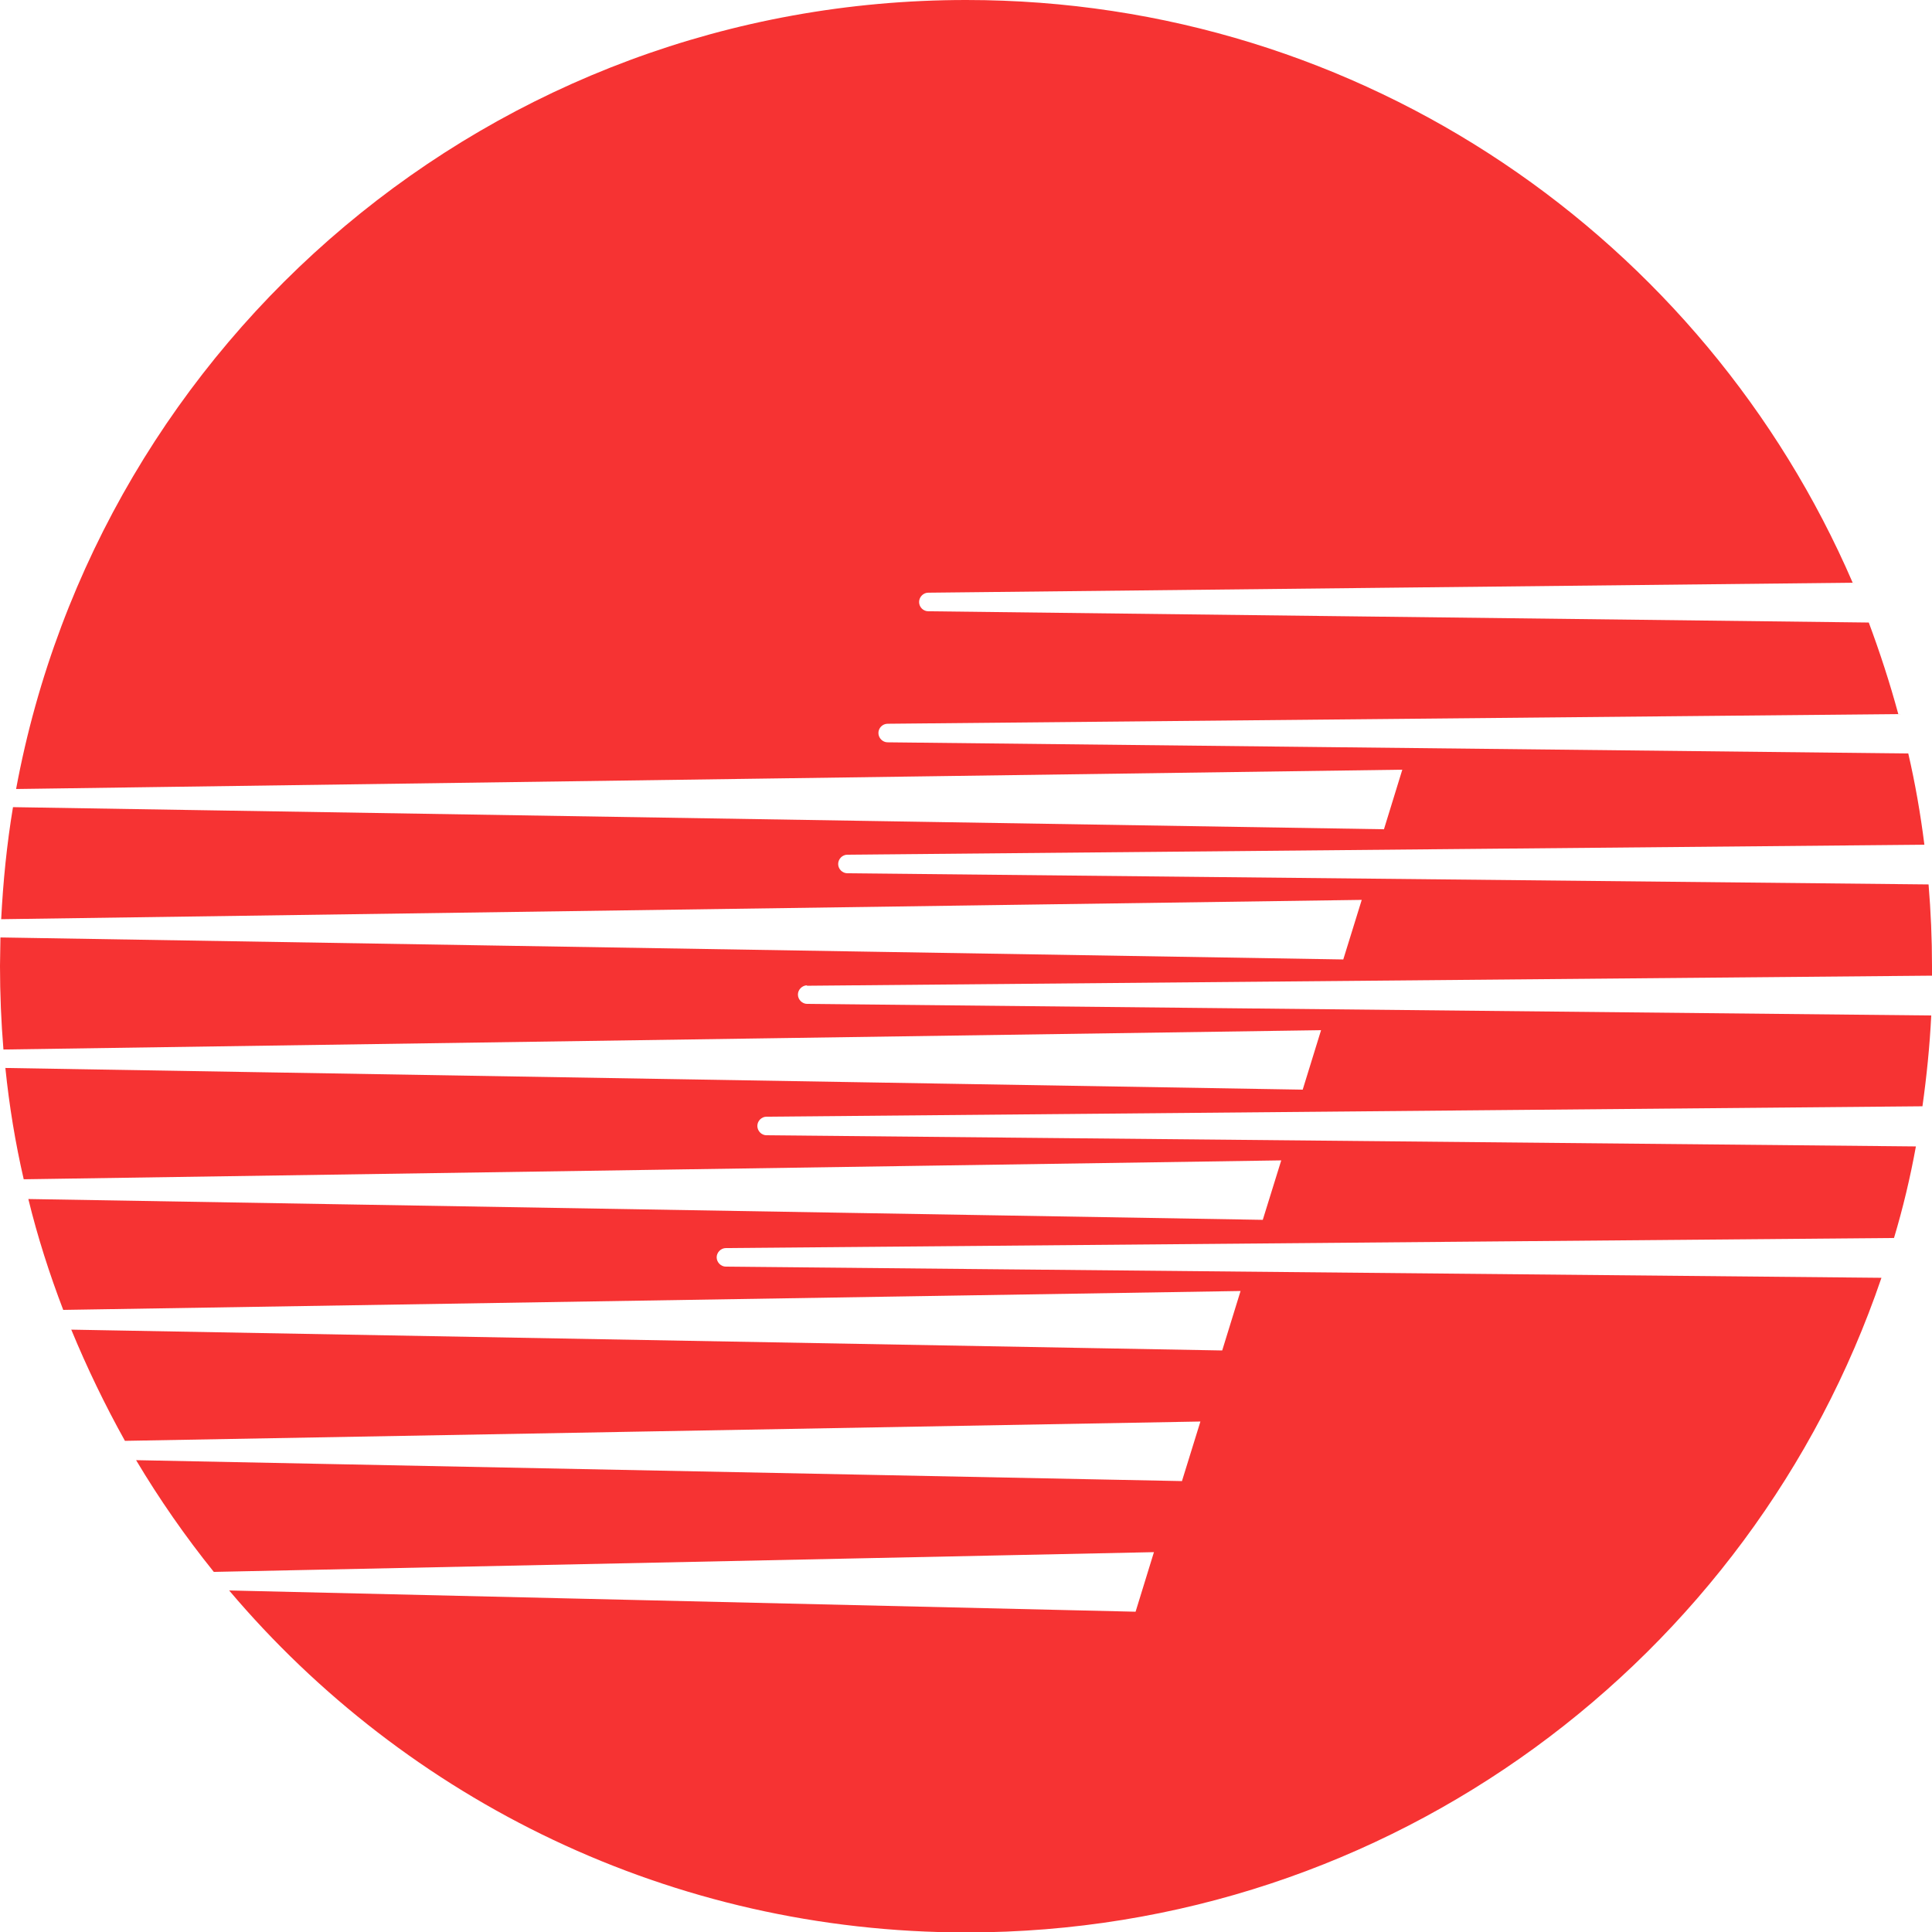<?xml version="1.0" encoding="utf-8"?>
<svg xmlns="http://www.w3.org/2000/svg" fill="none" height="100%" overflow="visible" preserveAspectRatio="none" style="display: block;" viewBox="0 0 18 18" width="100%">
<g clip-path="url(#clip0_0_38)" id="Logo Color">
<path clip-rule="evenodd" d="M7.516 9.184L18 9.09C18 9.061 18 9.029 18 9C18 8.744 17.989 8.492 17.968 8.24L7.895 8.136C7.848 8.136 7.809 8.096 7.809 8.05C7.809 8.003 7.848 7.963 7.895 7.963L17.929 7.87C17.893 7.582 17.843 7.297 17.779 7.02L8.27 6.916C8.223 6.916 8.184 6.876 8.184 6.829C8.184 6.782 8.223 6.743 8.27 6.743L17.686 6.653C17.607 6.361 17.514 6.077 17.411 5.8L8.648 5.695C8.602 5.695 8.563 5.656 8.563 5.609C8.563 5.562 8.602 5.522 8.648 5.522L17.261 5.429C15.883 2.236 12.705 0 9.002 0C4.592 0 0.925 3.168 0.15 7.351L13.065 7.171L12.894 7.726L0.121 7.52C0.064 7.862 0.029 8.212 0.011 8.564L12.687 8.384L12.515 8.939L0.004 8.734C0.004 8.824 0 8.91 0 9C0 9.263 0.011 9.522 0.032 9.778L12.308 9.598L12.137 10.152L0.05 9.95C0.086 10.303 0.143 10.649 0.221 10.987L11.937 10.811L11.765 11.365L0.264 11.171C0.35 11.524 0.461 11.869 0.589 12.204L11.558 12.028L11.387 12.582L0.664 12.388C0.811 12.744 0.978 13.09 1.164 13.424L11.184 13.244L11.012 13.799L1.268 13.604C1.485 13.968 1.728 14.317 1.992 14.645L10.751 14.461L10.58 15.016L2.135 14.818C3.785 16.769 6.252 18.004 9.005 18.004C12.962 18.004 16.322 15.451 17.529 11.905L6.763 11.801C6.717 11.801 6.677 11.761 6.677 11.714C6.677 11.668 6.717 11.628 6.763 11.628L17.646 11.534C17.729 11.257 17.797 10.973 17.85 10.681L7.141 10.577C7.095 10.577 7.056 10.537 7.056 10.49C7.056 10.444 7.095 10.404 7.141 10.404L17.911 10.307C17.95 10.03 17.979 9.745 17.993 9.461L7.52 9.353C7.474 9.353 7.434 9.313 7.434 9.266C7.434 9.22 7.474 9.18 7.52 9.18L7.516 9.184Z" fill="#F63333" fill-rule="evenodd" id="Vector"/>
</g>
<defs>
<clipPath id="clip0_0_38">
<rect fill="white" height="18" width="18"/>
</clipPath>
</defs>
</svg>